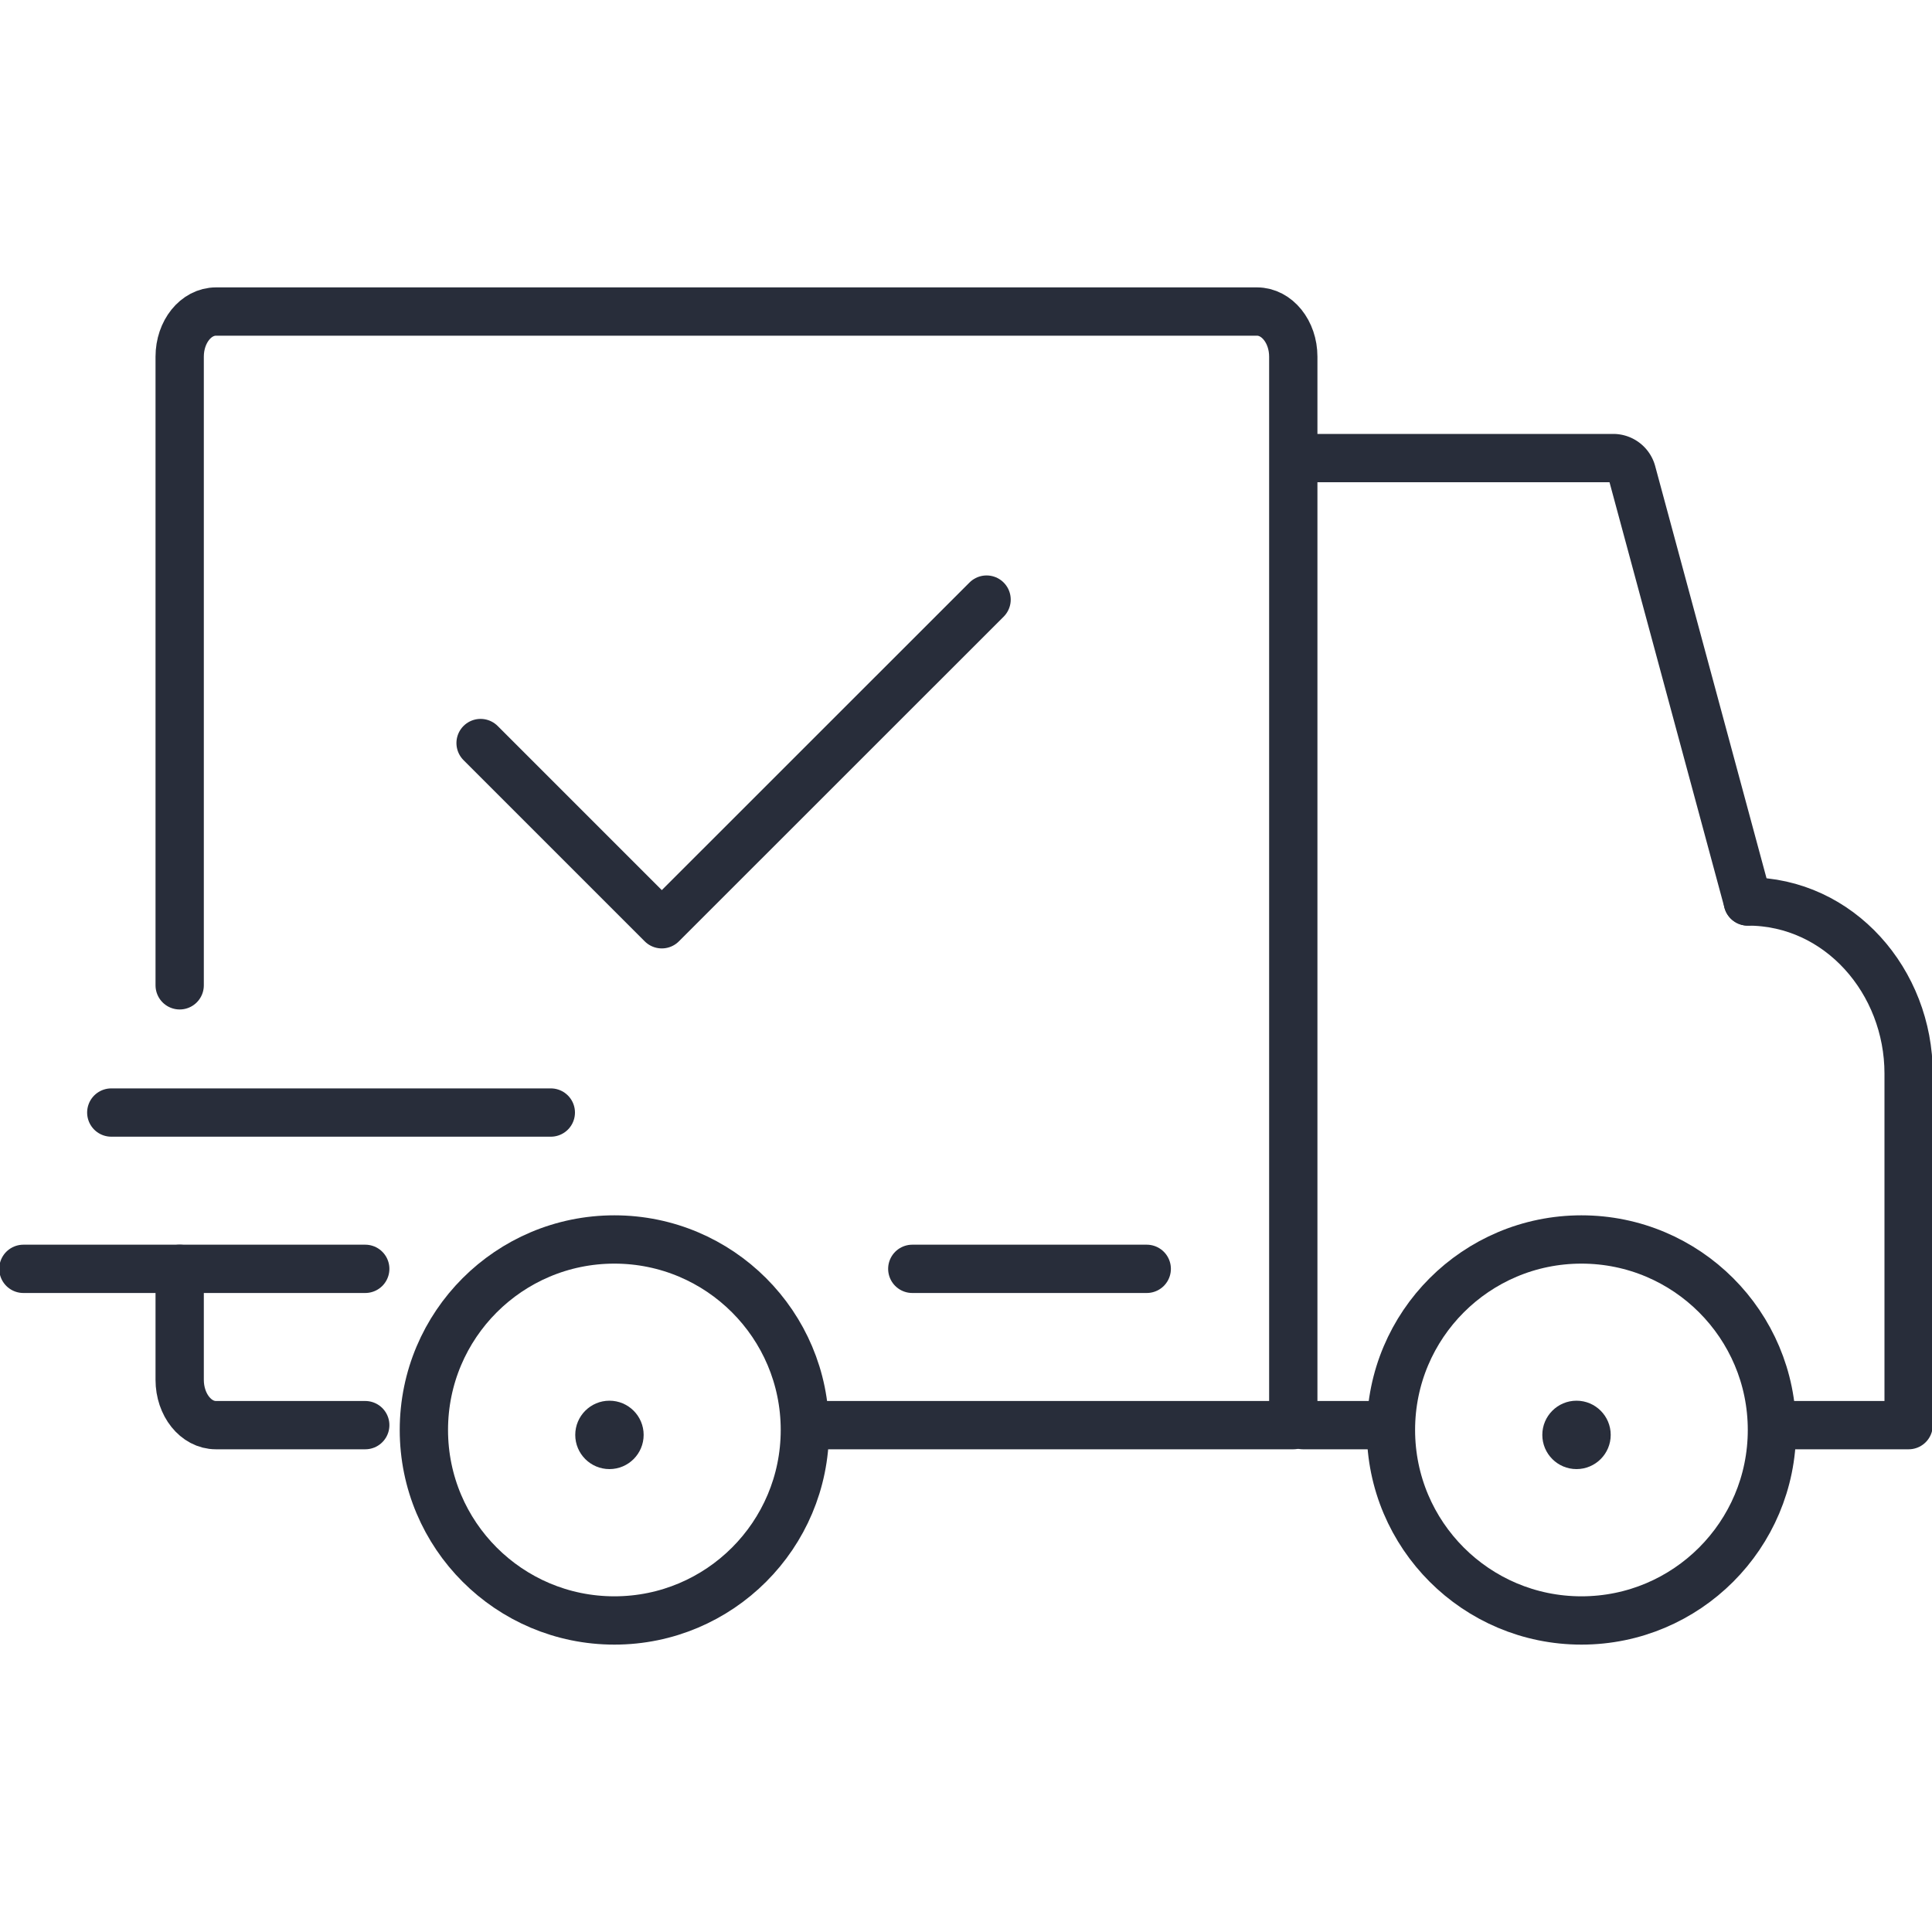 <svg id="Ebene_1" data-name="Ebene 1" xmlns="http://www.w3.org/2000/svg" viewBox="0 0 200 200"><defs><style>.cls-1{fill:none;stroke:#282d3a;stroke-linecap:round;stroke-linejoin:round;stroke-width:5px;}.cls-2{fill:#282d3a;}</style></defs><title>20190830_Footer_Icons</title><path class="cls-1" d="M18.6,102V36.92c0-2.58,1.68-4.67,3.76-4.67H130.12c2.07,0,3.76,2.09,3.76,4.67V147.53H84.33"/><path class="cls-1" d="M37.81,147.53H22.35c-2.07,0-3.75-2.1-3.75-4.69V131.35"/><line class="cls-1" x1="11.52" y1="115.17" x2="57.02" y2="115.17"/><line class="cls-1" x1="94.44" y1="131.35" x2="118.71" y2="131.35"/><line class="cls-1" x1="2.42" y1="131.35" x2="37.81" y2="131.35"/><polyline class="cls-1" points="102.13 62.07 68.51 95.68 49.75 76.92"/><circle class="cls-1" cx="63.6" cy="148.03" r="19.72"/><circle class="cls-2" cx="63.09" cy="148.54" r="3.54"/><circle class="cls-1" cx="163.71" cy="148.03" r="19.72"/><circle class="cls-2" cx="163.2" cy="148.54" r="3.54"/><line class="cls-1" x1="142.98" y1="147.53" x2="134.89" y2="147.53"/><path class="cls-1" d="M185.45,147.53h12.13v-36.4c0-9.5-7.15-17.81-16.65-17.81"/><path class="cls-1" d="M134.89,47.42H167a2,2,0,0,1,1.93,1.48l12,44.42"/></svg>